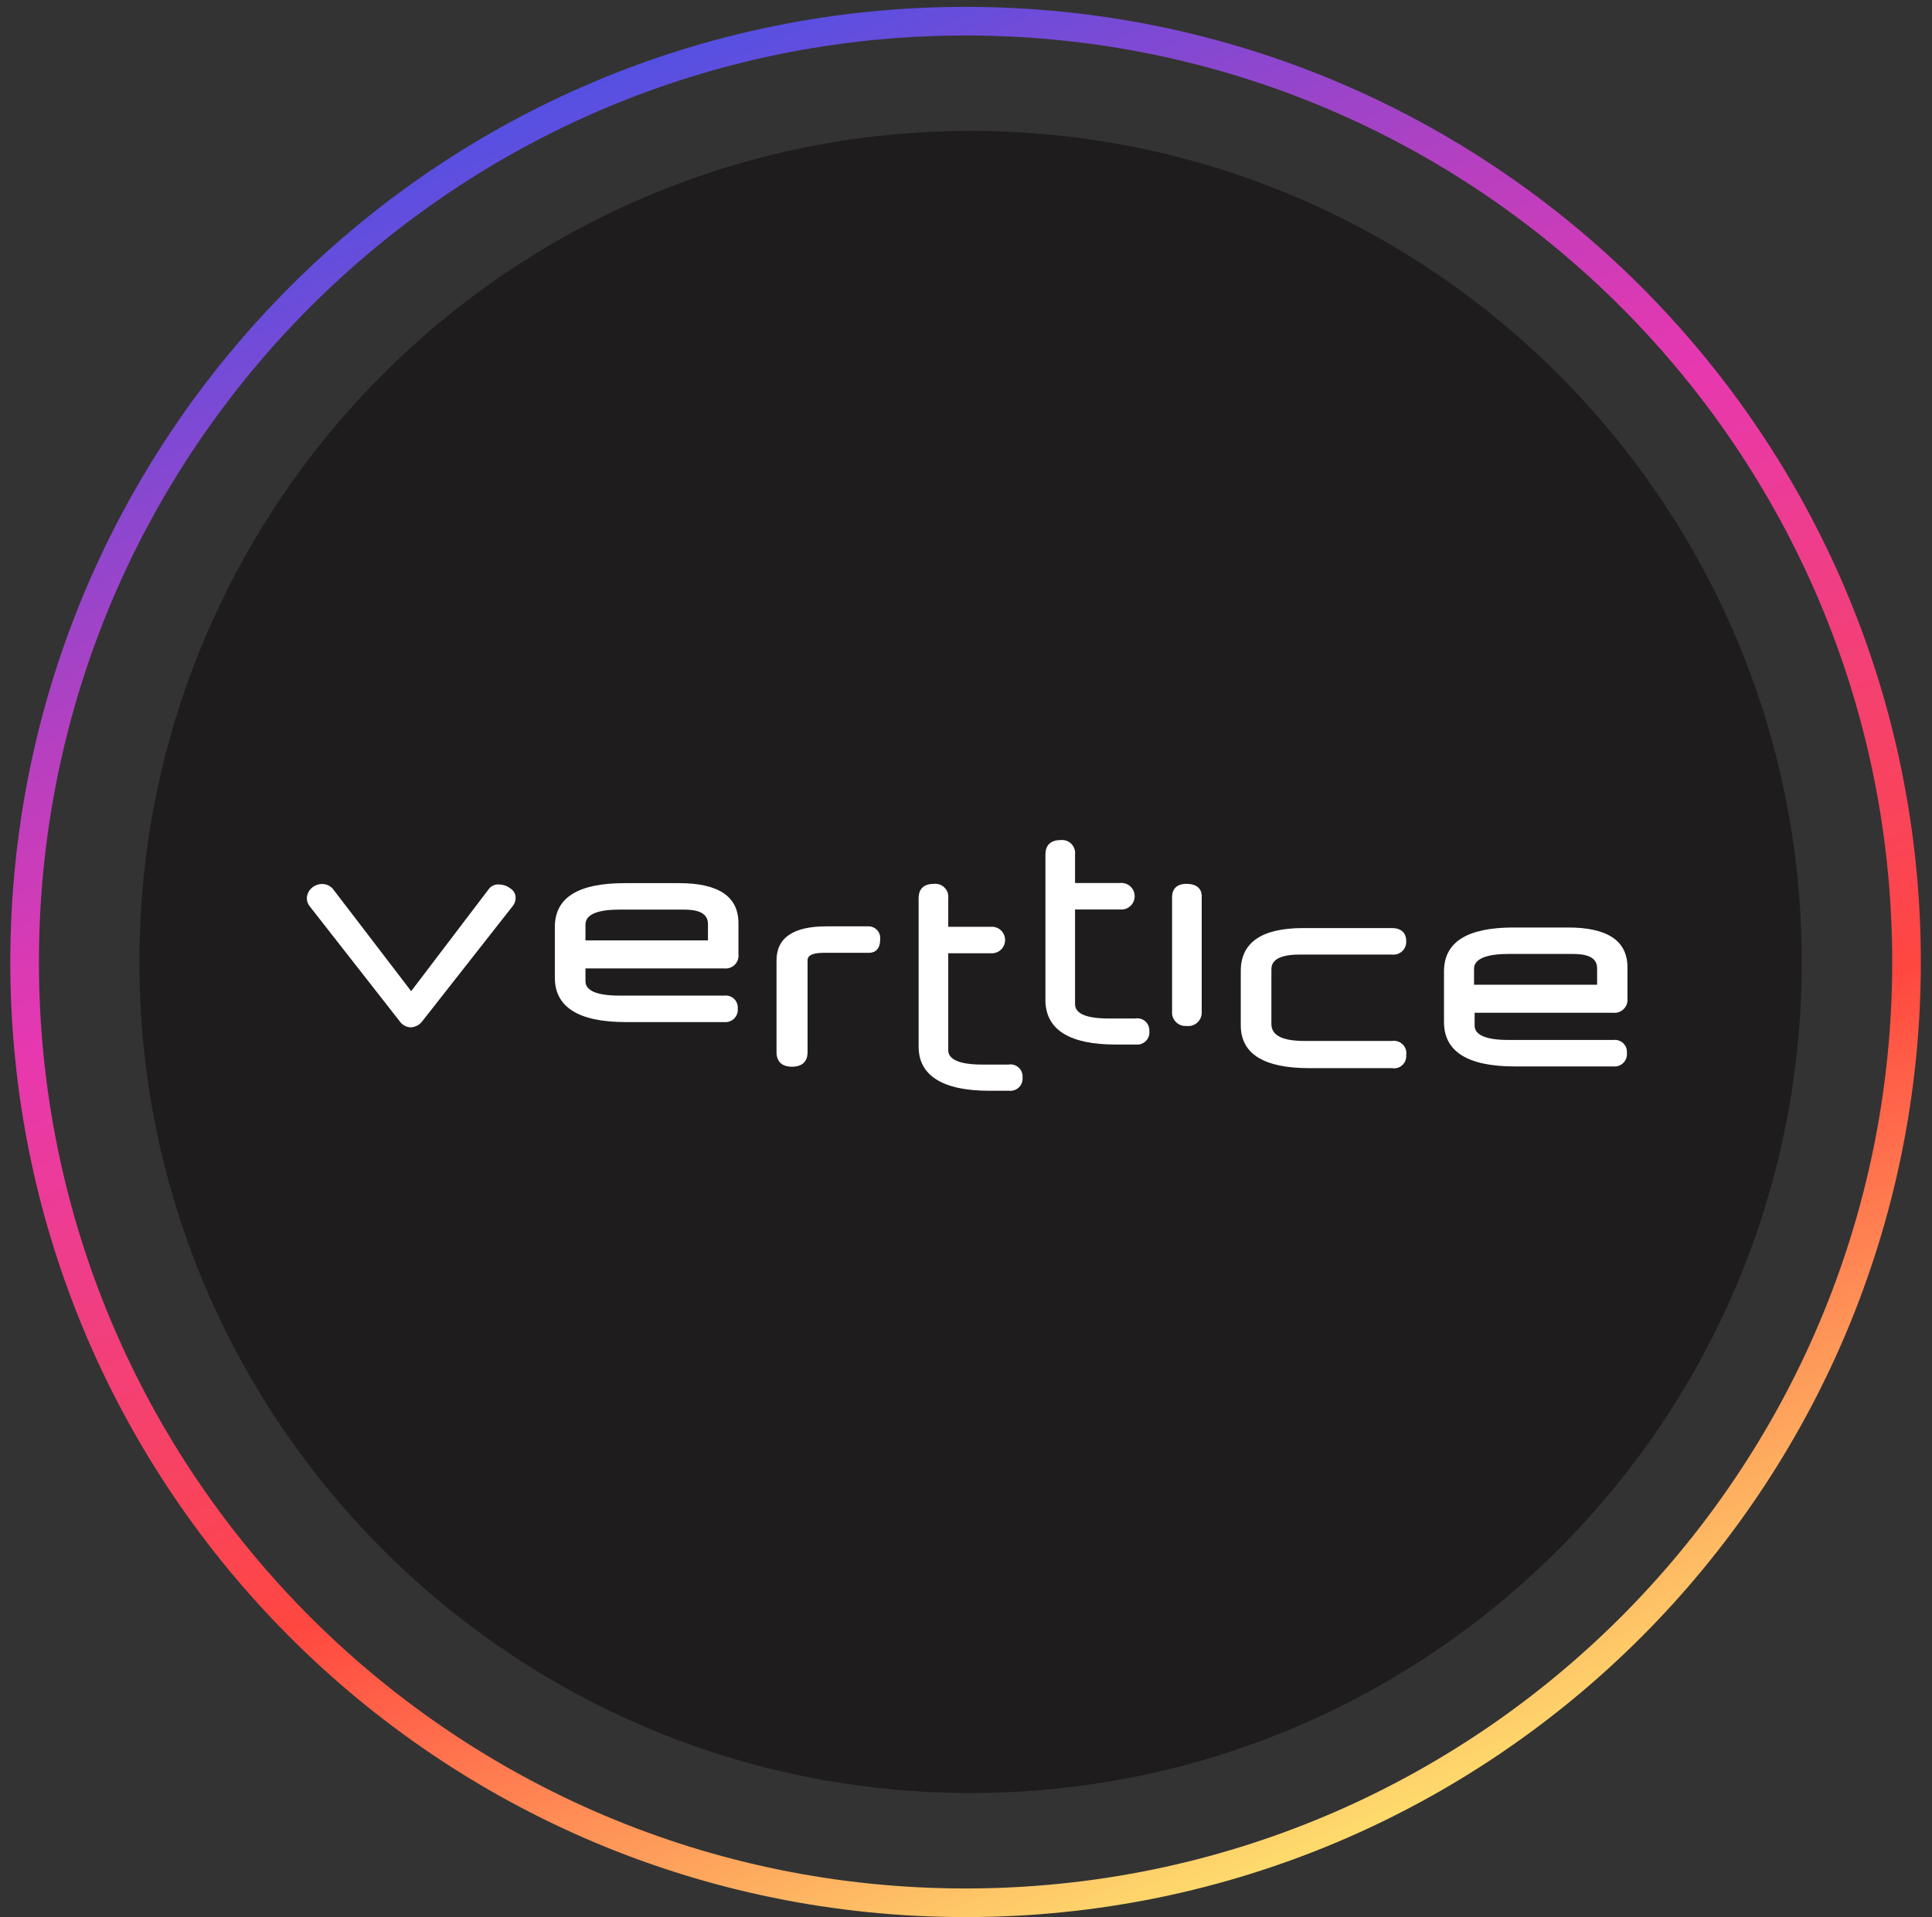 <svg xmlns="http://www.w3.org/2000/svg" width="135" height="134" viewBox="0 0 135 134" fill="none"><rect x="0" y="0" width="135" height="134" fill="#333333" stroke="none"/><path d="M67.47 132.98C103.783 132.98 133.22 103.543 133.22 67.23C133.22 30.917 103.783 1.48 67.47 1.48C31.157 1.48 1.72 30.917 1.72 67.23C1.72 103.543 31.157 132.98 67.47 132.98Z" stroke="url(#paint0_linear_23_1465)" stroke-width="2" stroke-miterlimit="10"></path><path d="M67.82 125.31C99.897 125.31 125.9 99.307 125.9 67.23C125.9 35.153 99.897 9.15 67.82 9.15C35.743 9.15 9.74 35.153 9.74 67.23C9.74 99.307 35.743 125.31 67.82 125.31Z" fill="#1F1C1D"></path><path d="M35.62 62.06C35.505 61.975 35.377 61.911 35.24 61.87C35.11 61.831 34.975 61.811 34.84 61.81C34.707 61.804 34.574 61.831 34.454 61.888C34.333 61.946 34.229 62.032 34.15 62.14L28.73 69.27L23.29 62.16C23.194 62.037 23.071 61.937 22.93 61.87C22.797 61.812 22.655 61.781 22.51 61.78C22.24 61.779 21.98 61.879 21.78 62.06C21.678 62.149 21.596 62.258 21.537 62.38C21.479 62.502 21.446 62.635 21.44 62.77C21.439 62.982 21.514 63.187 21.65 63.35L27.91 71.35C27.997 71.482 28.113 71.592 28.251 71.67C28.388 71.748 28.542 71.793 28.7 71.8C28.867 71.792 29.029 71.745 29.175 71.664C29.321 71.582 29.446 71.468 29.54 71.33L35.82 63.33C35.955 63.167 36.029 62.962 36.03 62.75C36.03 62.602 35.989 62.456 35.91 62.33C35.834 62.22 35.735 62.128 35.62 62.06V62.06Z" fill="white"></path><path d="M47.44 61.72H43.65C40.41 61.72 38.77 62.72 38.77 64.79V68.33C38.77 70.38 40.43 71.43 43.71 71.43H50.61C50.736 71.442 50.864 71.427 50.984 71.384C51.104 71.341 51.212 71.272 51.302 71.182C51.392 71.092 51.461 70.984 51.504 70.864C51.547 70.744 51.562 70.617 51.55 70.49C51.562 70.365 51.545 70.239 51.501 70.121C51.457 70.004 51.388 69.897 51.298 69.81C51.208 69.723 51.099 69.657 50.98 69.617C50.861 69.577 50.734 69.564 50.61 69.58H43.27C41.7 69.58 40.91 69.23 40.91 68.58V67.68H50.6C50.735 67.696 50.872 67.681 51.001 67.637C51.13 67.592 51.246 67.519 51.343 67.423C51.439 67.326 51.512 67.21 51.557 67.081C51.601 66.952 51.616 66.815 51.6 66.68V64.45C51.56 62.62 50.17 61.72 47.44 61.72ZM40.91 64.66C40.91 64.39 40.91 63.57 43.27 63.57H47.78C48.5 63.57 49.47 63.68 49.47 64.57V65.72H40.91V64.66Z" fill="white"></path><path d="M60.63 64.74H57.74C55.43 64.74 54.26 65.54 54.26 67.12V73.55C54.26 73.92 54.4 74.55 55.34 74.55C56.28 74.55 56.43 73.93 56.43 73.55V67.12C56.43 66.99 56.43 66.59 57.57 66.59H60.73C60.96 66.59 61.5 66.5 61.5 65.67C61.517 65.549 61.506 65.426 61.469 65.31C61.432 65.194 61.37 65.087 61.286 64.998C61.203 64.909 61.101 64.839 60.987 64.795C60.874 64.75 60.752 64.731 60.63 64.74Z" fill="white"></path><path d="M82.9 61.77C82.25 61.77 81.9 62.11 81.9 62.7V70.7C81.89 70.834 81.908 70.969 81.955 71.095C82.001 71.221 82.075 71.335 82.17 71.43C82.265 71.525 82.379 71.599 82.505 71.645C82.631 71.692 82.766 71.71 82.9 71.7C83.039 71.72 83.181 71.708 83.315 71.666C83.449 71.624 83.572 71.552 83.674 71.456C83.777 71.36 83.857 71.243 83.908 71.112C83.959 70.981 83.98 70.84 83.97 70.7V62.7C84 62.35 83.85 61.77 82.9 61.77Z" fill="white"></path><path d="M90.83 66.71H97.26C97.39 66.726 97.522 66.714 97.647 66.674C97.772 66.633 97.886 66.565 97.981 66.476C98.077 66.386 98.151 66.276 98.2 66.154C98.248 66.032 98.268 65.901 98.26 65.77C98.26 65.19 97.9 64.86 97.26 64.86H91.07C88.17 64.86 86.7 65.86 86.7 67.86V71.65C86.7 73.65 88.31 74.65 91.48 74.65H97.26C97.388 74.673 97.519 74.667 97.644 74.632C97.769 74.596 97.884 74.532 97.981 74.446C98.078 74.359 98.153 74.251 98.201 74.13C98.25 74.01 98.27 73.88 98.26 73.75C98.282 73.614 98.272 73.474 98.23 73.342C98.188 73.211 98.115 73.091 98.017 72.993C97.919 72.895 97.799 72.822 97.668 72.78C97.536 72.738 97.396 72.728 97.26 72.75H91.16C89.6 72.75 88.84 72.36 88.84 71.56V67.79C88.84 67.49 88.84 66.71 90.83 66.71Z" fill="white"></path><path d="M109.57 64.82H105.77C102.54 64.82 100.9 65.82 100.9 67.89V71.43C100.9 73.49 102.56 74.53 105.84 74.53H112.74C112.866 74.543 112.994 74.527 113.114 74.484C113.233 74.441 113.342 74.372 113.432 74.282C113.522 74.192 113.591 74.084 113.634 73.964C113.677 73.844 113.692 73.716 113.68 73.59C113.691 73.465 113.675 73.339 113.631 73.221C113.587 73.104 113.518 72.997 113.428 72.91C113.337 72.823 113.229 72.757 113.11 72.717C112.991 72.677 112.864 72.665 112.74 72.68H105.4C103.83 72.68 103.04 72.33 103.04 71.68V70.78H112.72C112.855 70.794 112.991 70.778 113.119 70.733C113.246 70.688 113.363 70.614 113.458 70.518C113.554 70.423 113.627 70.307 113.673 70.179C113.718 70.051 113.734 69.915 113.72 69.78V67.55C113.69 65.73 112.3 64.82 109.57 64.82ZM105.4 66.67H109.9C110.63 66.67 111.6 66.78 111.6 67.67V68.82H103V67.75C103 67.49 103 66.67 105.4 66.67V66.67Z" fill="white"></path><path d="M70.47 74.4H68.63C67.06 74.4 66.26 74.05 66.26 73.4V66.62H69.4C69.629 66.596 69.841 66.488 69.995 66.318C70.148 66.147 70.234 65.925 70.234 65.695C70.234 65.465 70.148 65.243 69.995 65.072C69.841 64.901 69.629 64.794 69.4 64.77H66.26V62.77C66.274 62.635 66.258 62.499 66.213 62.371C66.168 62.243 66.094 62.127 65.998 62.032C65.903 61.936 65.787 61.862 65.659 61.817C65.531 61.772 65.395 61.756 65.26 61.77C64.32 61.77 64.19 62.38 64.19 62.77V69.41V73.15C64.19 75.15 65.85 76.23 69.11 76.23H70.52C70.645 76.242 70.772 76.227 70.89 76.185C71.009 76.142 71.116 76.074 71.205 75.985C71.294 75.896 71.362 75.789 71.405 75.67C71.447 75.552 71.462 75.425 71.45 75.3C71.461 75.172 71.443 75.043 71.396 74.923C71.349 74.803 71.276 74.696 71.181 74.609C71.087 74.522 70.973 74.458 70.85 74.422C70.727 74.385 70.597 74.378 70.47 74.4V74.4Z" fill="white"></path><path d="M79.32 71.18H77.47C75.91 71.18 75.12 70.84 75.12 70.18V66V63.56H78.26C78.39 63.574 78.52 63.56 78.644 63.519C78.768 63.479 78.882 63.413 78.979 63.326C79.076 63.239 79.153 63.132 79.206 63.013C79.259 62.894 79.286 62.765 79.286 62.635C79.286 62.505 79.259 62.376 79.206 62.257C79.153 62.138 79.076 62.031 78.979 61.944C78.882 61.857 78.768 61.791 78.644 61.751C78.52 61.71 78.39 61.696 78.26 61.71H75.12V59.71C75.134 59.575 75.118 59.439 75.073 59.311C75.028 59.183 74.954 59.067 74.858 58.971C74.763 58.876 74.647 58.802 74.519 58.757C74.391 58.712 74.255 58.696 74.12 58.71C73.19 58.71 73.05 59.32 73.05 59.71V66.14V70C73.12 72 74.78 73 77.97 73H79.38C79.506 73.013 79.633 72.997 79.753 72.954C79.872 72.911 79.98 72.842 80.07 72.752C80.159 72.662 80.227 72.553 80.268 72.433C80.31 72.314 80.324 72.186 80.31 72.06C80.318 71.933 80.297 71.805 80.249 71.687C80.2 71.569 80.125 71.463 80.03 71.378C79.934 71.293 79.821 71.231 79.698 71.197C79.575 71.163 79.446 71.157 79.32 71.18Z" fill="white"></path><defs><linearGradient id="paint0_linear_23_1465" x1="42.16" y1="5.44" x2="92.79" y2="129.01" gradientUnits="userSpaceOnUse"><stop stop-color="#5550E2"></stop><stop offset="0.08" stop-color="#7A4AD5"></stop><stop offset="0.21" stop-color="#B440C1"></stop><stop offset="0.31" stop-color="#D93AB4"></stop><stop offset="0.36" stop-color="#E738AF"></stop><stop offset="0.69" stop-color="#FF4740"></stop><stop offset="1" stop-color="#FEDB6D"></stop></linearGradient></defs></svg>